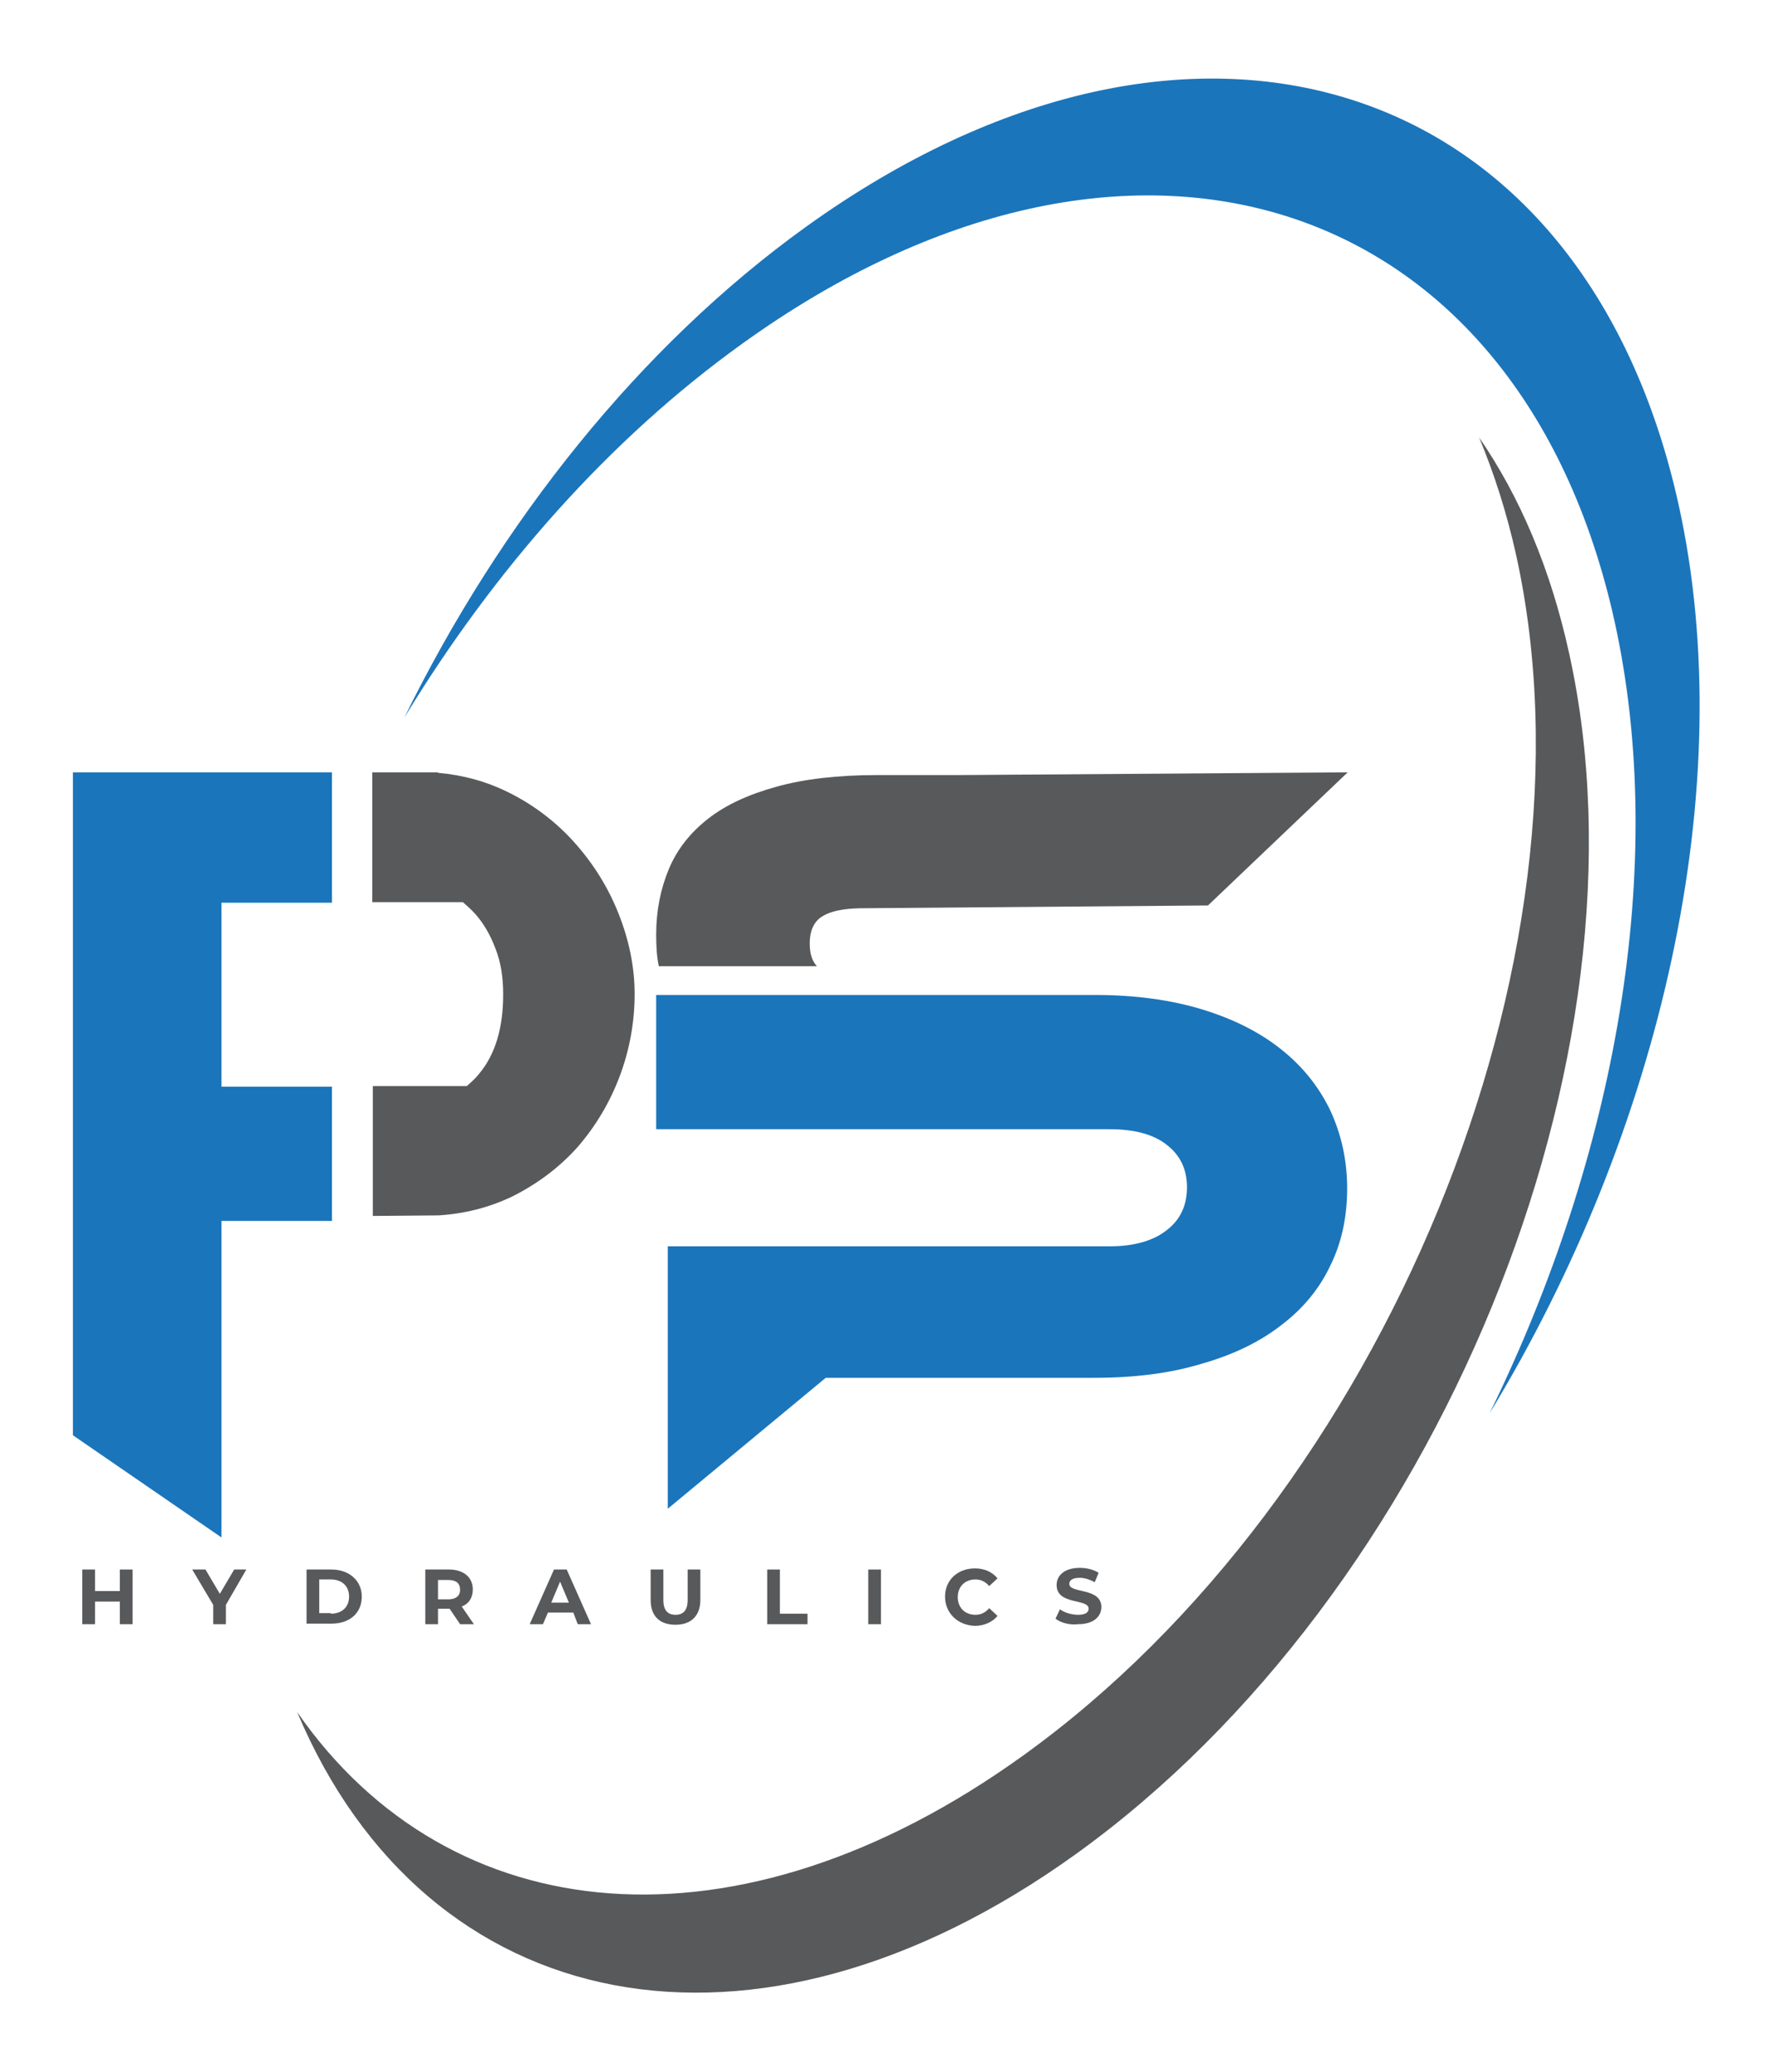 <?xml version="1.0" encoding="utf-8"?>
<!-- Generator: Adobe Illustrator 26.0.3, SVG Export Plug-In . SVG Version: 6.00 Build 0)  -->
<svg version="1.1" id="Layer_1" xmlns="http://www.w3.org/2000/svg" xmlns:xlink="http://www.w3.org/1999/xlink" x="0px" y="0px"
	 viewBox="0 0 321 375" style="enable-background:new 0 0 321 375;" xml:space="preserve">
<style type="text/css">
	.st0{fill:#58595B;}
	.st1{fill:#1B75BB;}
	.st2{fill-rule:evenodd;clip-rule:evenodd;fill:#1B75BB;}
	.st3{fill-rule:evenodd;clip-rule:evenodd;fill:#58595B;}
</style>
<g>
	<g>
		<path class="st0" d="M267.8,79.2c2.7,6.5,5,13.6,6.7,21.3c16.1,73-23.9,170.3-89.3,217.3c-51.7,37.2-103.8,31.9-131.4-7.9
			c23.3,55.4,82.5,67.8,141,25.7c65.5-47.1,105.4-144.4,89.3-217.3C280.7,102.8,275.1,89.8,267.8,79.2z"/>
		<path class="st1" d="M146,41c-30.2,21.7-55.4,53.5-72.8,88.9c16.3-26.8,37.1-50.4,61.2-67.7c69.9-50.3,140.6-27.8,157.9,50.2
			c9.8,44.3,0.2,96.9-22.6,143.4c31-51,45.5-113.4,34.2-164.5C286.6,13.2,215.9-9.2,146,41z"/>
	</g>
	<g>
		<path class="st0" d="M79.4,220L79.4,220l-11.9,0.1v-23.5h17c0.8-0.7,1.6-1.4,2.3-2.3c2.9-3.5,4.3-8.3,4.3-14.3
			c0-3-0.4-5.8-1.4-8.3c-0.9-2.4-2.1-4.5-3.6-6.2c-0.7-0.8-1.5-1.5-2.3-2.2H67.4v-23.5h11.8l0.2,0.1c4.4,0.4,8.5,1.5,12.4,3.4
			c4.7,2.3,8.8,5.4,12.2,9.2c3.4,3.8,6.1,8.1,8,12.9c1.9,4.8,2.9,9.7,2.9,14.5c0,5.1-0.9,10.1-2.7,14.9c-1.8,4.8-4.4,9.1-7.6,12.8
			c-3.3,3.7-7.3,6.7-11.9,9C88.5,218.6,84.1,219.7,79.4,220z"/>
		<polygon class="st1" points="13.2,259.8 13.2,139.8 60.1,139.8 60.1,163.4 40.1,163.4 40.1,196.7 60.1,196.7 60.1,221 40.1,221 
			40.1,278.3 		"/>
		<g>
			<path class="st2" d="M118.8,180.1h79.5c7.2,0,13.7,0.9,19.3,2.6c5.6,1.7,10.4,4.1,14.3,7.2c3.9,3.1,6.8,6.7,8.9,11
				c2,4.3,3.1,9,3.1,14.2s-1,9.9-3.1,14.1c-2,4.2-5,7.8-9,10.8c-3.9,3-8.7,5.3-14.4,6.9c-5.6,1.7-12.1,2.5-19.3,2.5h-48.6
				l-28.6,23.7v-47.5h80c4.4,0,7.9-1,10.3-2.9c2.5-1.9,3.7-4.5,3.7-7.8c0-3.2-1.2-5.8-3.7-7.7c-2.4-1.9-5.9-2.8-10.3-2.8h-82.1
				V180.1z"/>
		</g>
		<g>
			<path class="st3" d="M119.3,175c-0.4-1.8-0.5-3.8-0.5-5.8c0-4.4,0.8-8.3,2.3-11.9c1.5-3.6,3.9-6.6,7.1-9.1
				c3.2-2.5,7.3-4.4,12.4-5.8c5-1.4,11.1-2.1,18.1-2.1h14.6l70.7-0.5l-25.3,24.1l-62.3,0.5c-2.3,0-5.4,0.2-7.4,1.4
				c-1.6,0.9-2.4,2.6-2.4,5c0,1.8,0.4,3.1,1.3,4.1h-28.6V175z"/>
		</g>
	</g>
	<g>
		<path class="st0" d="M24,284.1v9.9h-2.3v-4.1h-4.5v4.1h-2.3v-9.9h2.3v3.9h4.5v-3.9H24z"/>
		<path class="st0" d="M40.9,290.5v3.5h-2.3v-3.5l-3.8-6.4h2.4l2.6,4.4l2.6-4.4h2.2L40.9,290.5z"/>
		<path class="st0" d="M55.5,284.1H60c3.2,0,5.5,2,5.5,4.9c0,3-2.2,4.9-5.5,4.9h-4.5V284.1z M59.9,292.1c2,0,3.3-1.2,3.3-3.1
			s-1.3-3.1-3.3-3.1h-2.1v6.1h2.1V292.1z"/>
		<path class="st0" d="M83.3,294l-1.9-2.8h-0.1h-2v2.8H77v-9.9h4.3c2.6,0,4.3,1.4,4.3,3.6c0,1.5-0.7,2.6-2,3.1l2.2,3.2L83.3,294
			L83.3,294z M81.2,286h-1.9v3.5h1.9c1.4,0,2.1-0.7,2.1-1.7C83.3,286.6,82.6,286,81.2,286z"/>
		<path class="st0" d="M103.8,291.9h-4.6l-0.9,2.1h-2.4l4.4-9.9h2.3l4.4,9.9h-2.4L103.8,291.9z M103,290.1l-1.6-3.8l-1.6,3.8H103z"
			/>
		<path class="st0" d="M117.8,289.6v-5.5h2.3v5.5c0,1.9,0.8,2.7,2.2,2.7s2.2-0.8,2.2-2.7v-5.5h2.3v5.5c0,2.9-1.7,4.5-4.5,4.5
			S117.8,292.6,117.8,289.6z"/>
		<path class="st0" d="M138.9,284.1h2.3v8h5v1.9h-7.3V284.1z"/>
		<path class="st0" d="M157.2,284.1h2.3v9.9h-2.3V284.1z"/>
		<path class="st0" d="M171.1,289c0-3,2.3-5.1,5.4-5.1c1.7,0,3.1,0.6,4.1,1.8l-1.5,1.4c-0.7-0.8-1.5-1.2-2.5-1.2
			c-1.9,0-3.2,1.3-3.2,3.2c0,1.9,1.3,3.2,3.2,3.2c1,0,1.8-0.4,2.5-1.2l1.5,1.4c-0.9,1.1-2.4,1.8-4.1,1.8
			C173.4,294.2,171.1,292,171.1,289z"/>
		<path class="st0" d="M191.1,293l0.8-1.7c0.8,0.6,2.1,1,3.3,1c1.4,0,1.9-0.5,1.9-1.1c0-1.9-5.8-0.6-5.8-4.3c0-1.7,1.4-3.1,4.2-3.1
			c1.2,0,2.5,0.3,3.4,0.9l-0.7,1.7c-0.9-0.5-1.9-0.8-2.7-0.8c-1.4,0-1.9,0.5-1.9,1.1c0,1.8,5.8,0.6,5.8,4.2c0,1.7-1.4,3.1-4.2,3.1
			C193.6,294.2,192,293.7,191.1,293z"/>
	</g>
</g>
</svg>
